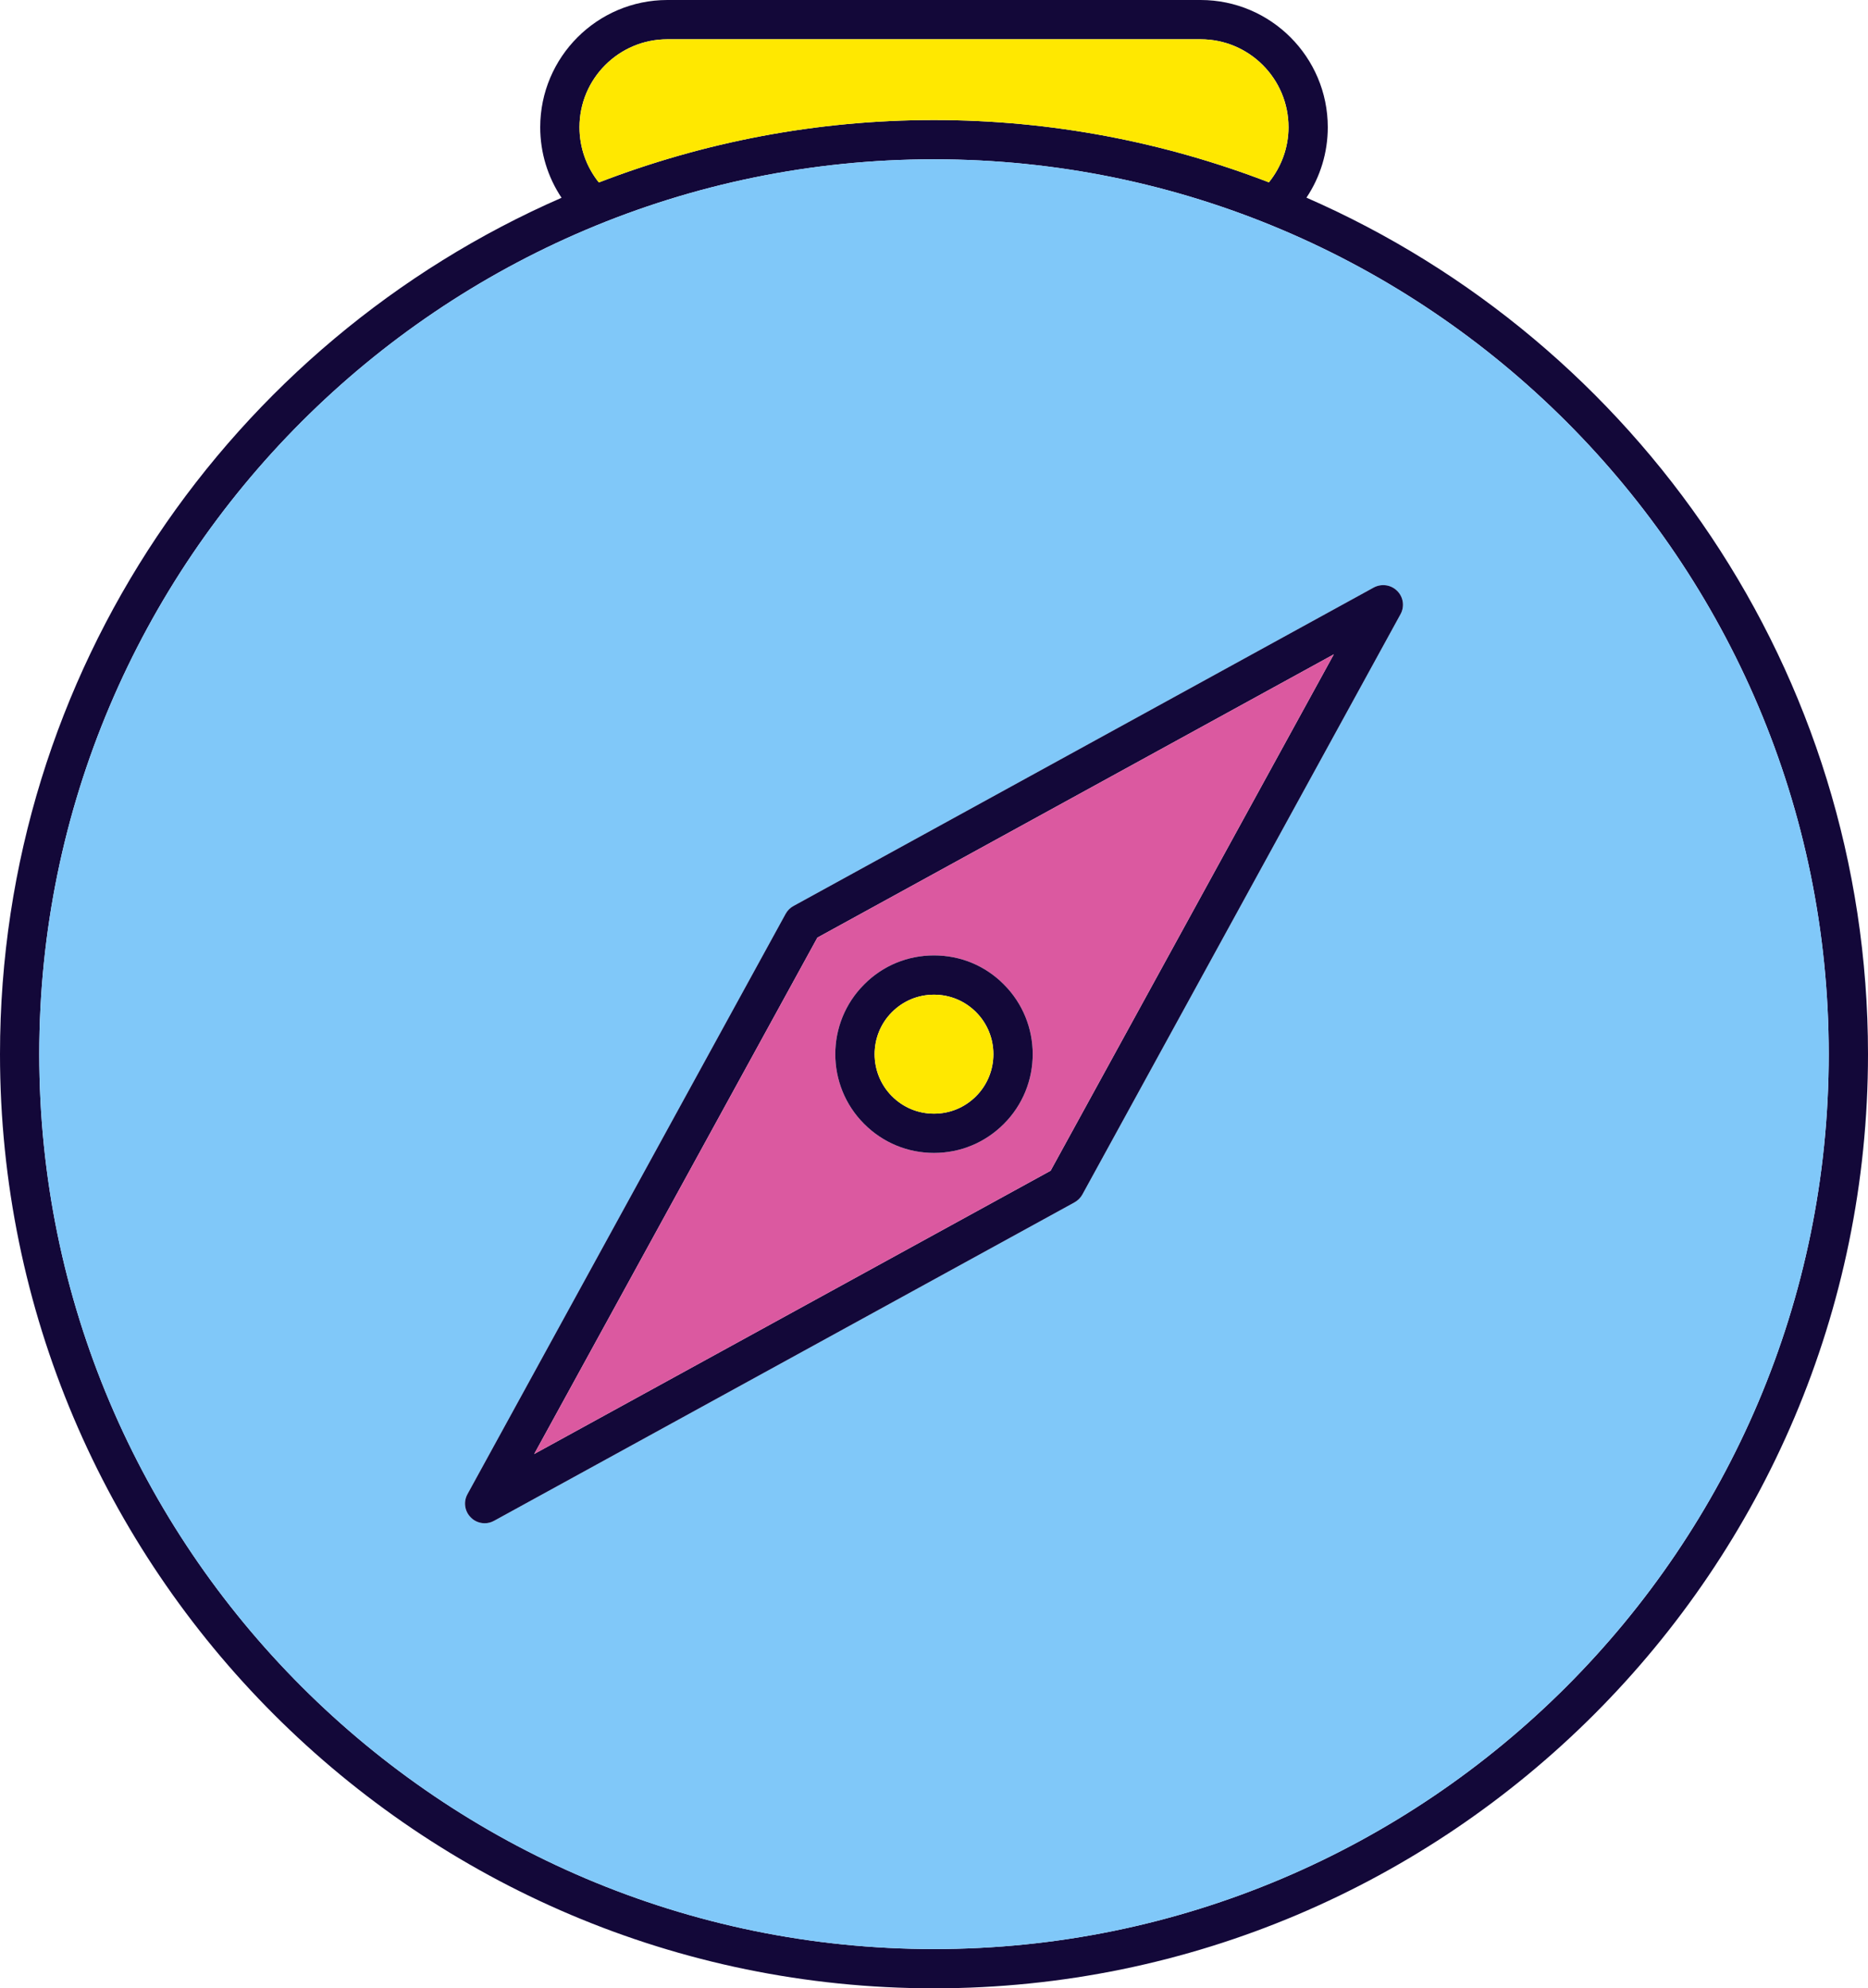 <?xml version="1.0" encoding="UTF-8"?><svg id="Layer_1" xmlns="http://www.w3.org/2000/svg" viewBox="0 0 142.74 151.9"><defs><style>.cls-1{fill:#ffe800;}.cls-2{fill:#80c8f9;}.cls-3{fill:#db59a0;}.cls-4{fill:#130839;}</style></defs><path class="cls-4" d="M99.83,15.1c25.23,11.02,42.91,36.2,42.91,65.43,0,39.36-32.02,71.37-71.37,71.37S0,119.89,0,80.53C0,51.3,17.68,26.12,42.91,15.11c-1.06-1.59-1.63-3.45-1.63-5.39,0-5.36,4.36-9.72,9.72-9.72h40.74c5.36,0,9.72,4.36,9.72,9.72,0,1.93-.57,3.8-1.63,5.38Zm39.91,65.43c0-37.69-30.67-68.36-68.37-68.36S3,42.84,3,80.53s30.67,68.37,68.37,68.37,68.37-30.67,68.37-68.37ZM96.96,13.93c.96-1.19,1.5-2.67,1.5-4.21,0-3.71-3.01-6.72-6.72-6.72H51c-3.71,0-6.72,3.01-6.72,6.72,0,1.55,.52,3.02,1.48,4.22,7.96-3.07,16.59-4.77,25.61-4.77s17.64,1.7,25.59,4.76Z"/><path class="cls-2" d="M71.37,12.17c37.7,0,68.37,30.67,68.37,68.36s-30.67,68.37-68.37,68.37S3,118.23,3,80.53,33.67,12.17,71.37,12.17Zm35.65,34.75c.32-.58,.22-1.31-.26-1.78-.47-.47-1.19-.57-1.78-.26l-44.34,24.33c-.25,.13-.46,.34-.6,.59l-24.32,44.35c-.32,.58-.22,1.31,.26,1.78,.28,.29,.67,.44,1.06,.44,.24,0,.49-.06,.72-.19l44.34-24.32c.25-.14,.46-.34,.6-.59l24.32-44.35Z"/><path class="cls-4" d="M106.76,45.14c.48,.47,.58,1.2,.26,1.78l-24.32,44.35c-.14,.25-.35,.45-.6,.59l-44.34,24.32c-.23,.13-.48,.19-.72,.19-.39,0-.78-.15-1.06-.44-.48-.47-.58-1.2-.26-1.78l24.32-44.35c.14-.25,.35-.46,.6-.59l44.34-24.33c.59-.31,1.31-.21,1.78,.26Zm-26.48,44.3l21.64-39.45-39.46,21.64-21.64,39.45,39.46-21.64Z"/><path class="cls-3" d="M101.92,49.99l-21.64,39.45-39.46,21.64,21.64-39.45,39.46-21.64Zm-25.22,35.88c2.95-2.94,2.95-7.73,0-10.67-1.42-1.43-3.31-2.21-5.33-2.21s-3.91,.78-5.33,2.21c-2.95,2.94-2.95,7.73,0,10.67,1.42,1.42,3.31,2.21,5.33,2.21s3.91-.79,5.33-2.21Z"/><path class="cls-1" d="M98.46,9.72c0,1.54-.54,3.02-1.5,4.21-7.95-3.06-16.57-4.76-25.59-4.76s-17.65,1.7-25.61,4.77c-.96-1.2-1.48-2.67-1.48-4.22,0-3.71,3.01-6.72,6.72-6.72h40.74c3.71,0,6.72,3.01,6.72,6.72Z"/><path class="cls-4" d="M76.7,75.2c2.95,2.94,2.95,7.73,0,10.67-1.42,1.42-3.31,2.21-5.33,2.21s-3.91-.79-5.33-2.21c-2.95-2.94-2.95-7.73,0-10.67,1.42-1.43,3.31-2.21,5.33-2.21s3.91,.78,5.33,2.21Zm-2.12,8.55c1.77-1.77,1.77-4.66,0-6.43-.86-.86-2-1.33-3.21-1.33s-2.35,.47-3.21,1.33c-1.77,1.77-1.77,4.66,0,6.43,.86,.86,2,1.33,3.21,1.33s2.35-.47,3.21-1.33Z"/><path class="cls-1" d="M74.58,77.32c1.77,1.77,1.77,4.66,0,6.43-.86,.86-2,1.33-3.21,1.33s-2.35-.47-3.21-1.33c-1.77-1.77-1.77-4.66,0-6.43,.86-.86,2-1.33,3.21-1.33s2.35,.47,3.21,1.33Z"/></svg>